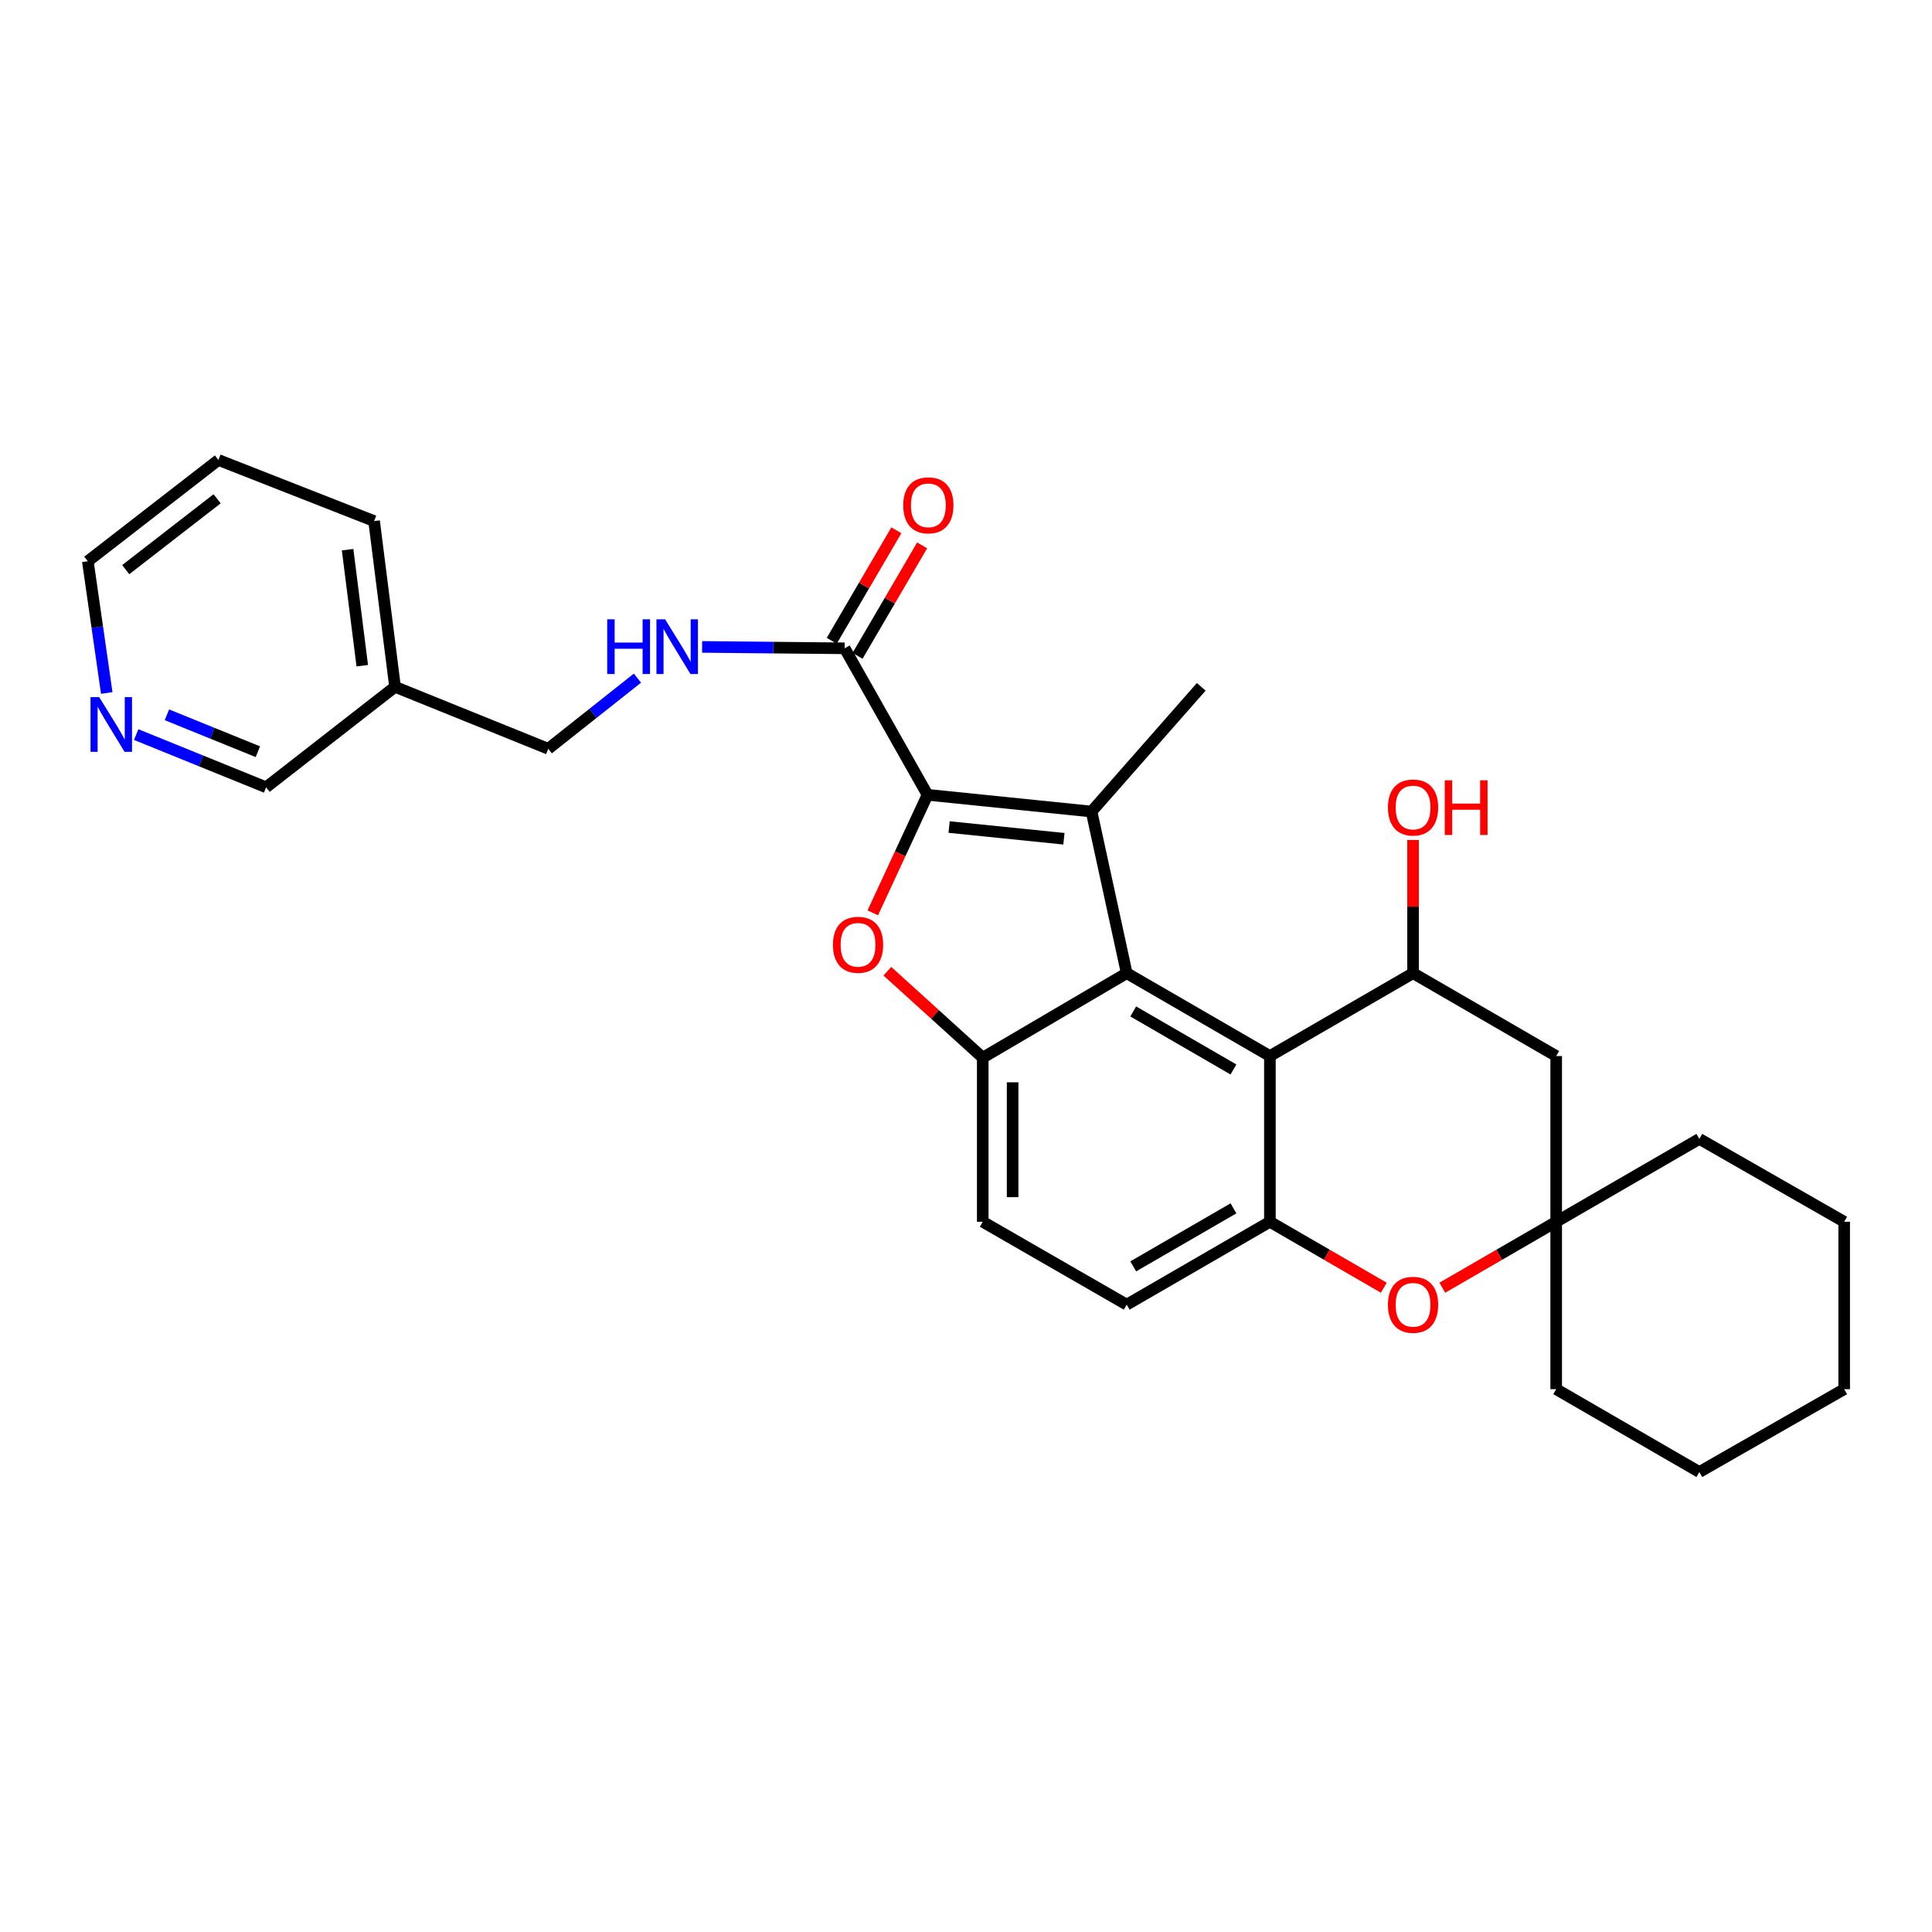 <?xml version='1.0' encoding='iso-8859-1'?>
<svg version='1.1' baseProfile='full'
              xmlns='http://www.w3.org/2000/svg'
                      xmlns:rdkit='http://www.rdkit.org/xml'
                      xmlns:xlink='http://www.w3.org/1999/xlink'
                  xml:space='preserve'
width='1000px' height='1000px' viewBox='0 0 1000 1000'>
<!-- END OF HEADER -->
<rect style='opacity:1.0;fill:#FFFFFF;stroke:none' width='1000' height='1000' x='0' y='0'> </rect>
<path class='bond-0' d='M 480.089,411.395 L 564.983,420.053' style='fill:none;fill-rule:evenodd;stroke:#000000;stroke-width:6px;stroke-linecap:butt;stroke-linejoin:miter;stroke-opacity:1' />
<path class='bond-0' d='M 491.254,428.076 L 550.68,434.137' style='fill:none;fill-rule:evenodd;stroke:#000000;stroke-width:6px;stroke-linecap:butt;stroke-linejoin:miter;stroke-opacity:1' />
<path class='bond-2' d='M 480.089,411.395 L 465.922,441.941' style='fill:none;fill-rule:evenodd;stroke:#000000;stroke-width:6px;stroke-linecap:butt;stroke-linejoin:miter;stroke-opacity:1' />
<path class='bond-2' d='M 465.922,441.941 L 451.755,472.488' style='fill:none;fill-rule:evenodd;stroke:#FF0000;stroke-width:6px;stroke-linecap:butt;stroke-linejoin:miter;stroke-opacity:1' />
<path class='bond-8' d='M 480.089,411.395 L 437.19,335.563' style='fill:none;fill-rule:evenodd;stroke:#000000;stroke-width:6px;stroke-linecap:butt;stroke-linejoin:miter;stroke-opacity:1' />
<path class='bond-1' d='M 564.983,420.053 L 583.185,503.711' style='fill:none;fill-rule:evenodd;stroke:#000000;stroke-width:6px;stroke-linecap:butt;stroke-linejoin:miter;stroke-opacity:1' />
<path class='bond-19' d='M 564.983,420.053 L 621.762,355.5' style='fill:none;fill-rule:evenodd;stroke:#000000;stroke-width:6px;stroke-linecap:butt;stroke-linejoin:miter;stroke-opacity:1' />
<path class='bond-3' d='M 583.185,503.711 L 657.299,546.609' style='fill:none;fill-rule:evenodd;stroke:#000000;stroke-width:6px;stroke-linecap:butt;stroke-linejoin:miter;stroke-opacity:1' />
<path class='bond-3' d='M 586.556,523.527 L 638.436,553.556' style='fill:none;fill-rule:evenodd;stroke:#000000;stroke-width:6px;stroke-linecap:butt;stroke-linejoin:miter;stroke-opacity:1' />
<path class='bond-29' d='M 583.185,503.711 L 508.667,547.459' style='fill:none;fill-rule:evenodd;stroke:#000000;stroke-width:6px;stroke-linecap:butt;stroke-linejoin:miter;stroke-opacity:1' />
<path class='bond-4' d='M 459.3,502.705 L 483.984,525.082' style='fill:none;fill-rule:evenodd;stroke:#FF0000;stroke-width:6px;stroke-linecap:butt;stroke-linejoin:miter;stroke-opacity:1' />
<path class='bond-4' d='M 483.984,525.082 L 508.667,547.459' style='fill:none;fill-rule:evenodd;stroke:#000000;stroke-width:6px;stroke-linecap:butt;stroke-linejoin:miter;stroke-opacity:1' />
<path class='bond-5' d='M 657.299,546.609 L 657.299,632.388' style='fill:none;fill-rule:evenodd;stroke:#000000;stroke-width:6px;stroke-linecap:butt;stroke-linejoin:miter;stroke-opacity:1' />
<path class='bond-6' d='M 657.299,546.609 L 731.396,503.711' style='fill:none;fill-rule:evenodd;stroke:#000000;stroke-width:6px;stroke-linecap:butt;stroke-linejoin:miter;stroke-opacity:1' />
<path class='bond-12' d='M 508.667,547.459 L 508.667,632.388' style='fill:none;fill-rule:evenodd;stroke:#000000;stroke-width:6px;stroke-linecap:butt;stroke-linejoin:miter;stroke-opacity:1' />
<path class='bond-12' d='M 524.129,560.199 L 524.129,619.649' style='fill:none;fill-rule:evenodd;stroke:#000000;stroke-width:6px;stroke-linecap:butt;stroke-linejoin:miter;stroke-opacity:1' />
<path class='bond-7' d='M 657.299,632.388 L 686.777,649.455' style='fill:none;fill-rule:evenodd;stroke:#000000;stroke-width:6px;stroke-linecap:butt;stroke-linejoin:miter;stroke-opacity:1' />
<path class='bond-7' d='M 686.777,649.455 L 716.255,666.521' style='fill:none;fill-rule:evenodd;stroke:#FF0000;stroke-width:6px;stroke-linecap:butt;stroke-linejoin:miter;stroke-opacity:1' />
<path class='bond-30' d='M 657.299,632.388 L 583.185,675.286' style='fill:none;fill-rule:evenodd;stroke:#000000;stroke-width:6px;stroke-linecap:butt;stroke-linejoin:miter;stroke-opacity:1' />
<path class='bond-30' d='M 638.436,625.441 L 586.556,655.47' style='fill:none;fill-rule:evenodd;stroke:#000000;stroke-width:6px;stroke-linecap:butt;stroke-linejoin:miter;stroke-opacity:1' />
<path class='bond-10' d='M 731.396,503.711 L 805.484,546.609' style='fill:none;fill-rule:evenodd;stroke:#000000;stroke-width:6px;stroke-linecap:butt;stroke-linejoin:miter;stroke-opacity:1' />
<path class='bond-18' d='M 731.396,503.711 L 731.396,469.248' style='fill:none;fill-rule:evenodd;stroke:#000000;stroke-width:6px;stroke-linecap:butt;stroke-linejoin:miter;stroke-opacity:1' />
<path class='bond-18' d='M 731.396,469.248 L 731.396,434.786' style='fill:none;fill-rule:evenodd;stroke:#FF0000;stroke-width:6px;stroke-linecap:butt;stroke-linejoin:miter;stroke-opacity:1' />
<path class='bond-31' d='M 746.536,666.52 L 776.01,649.454' style='fill:none;fill-rule:evenodd;stroke:#FF0000;stroke-width:6px;stroke-linecap:butt;stroke-linejoin:miter;stroke-opacity:1' />
<path class='bond-31' d='M 776.01,649.454 L 805.484,632.388' style='fill:none;fill-rule:evenodd;stroke:#000000;stroke-width:6px;stroke-linecap:butt;stroke-linejoin:miter;stroke-opacity:1' />
<path class='bond-11' d='M 437.19,335.563 L 400.303,335.201' style='fill:none;fill-rule:evenodd;stroke:#000000;stroke-width:6px;stroke-linecap:butt;stroke-linejoin:miter;stroke-opacity:1' />
<path class='bond-11' d='M 400.303,335.201 L 363.416,334.839' style='fill:none;fill-rule:evenodd;stroke:#0000FF;stroke-width:6px;stroke-linecap:butt;stroke-linejoin:miter;stroke-opacity:1' />
<path class='bond-14' d='M 443.864,339.465 L 460.581,310.874' style='fill:none;fill-rule:evenodd;stroke:#000000;stroke-width:6px;stroke-linecap:butt;stroke-linejoin:miter;stroke-opacity:1' />
<path class='bond-14' d='M 460.581,310.874 L 477.299,282.282' style='fill:none;fill-rule:evenodd;stroke:#FF0000;stroke-width:6px;stroke-linecap:butt;stroke-linejoin:miter;stroke-opacity:1' />
<path class='bond-14' d='M 430.516,331.661 L 447.234,303.069' style='fill:none;fill-rule:evenodd;stroke:#000000;stroke-width:6px;stroke-linecap:butt;stroke-linejoin:miter;stroke-opacity:1' />
<path class='bond-14' d='M 447.234,303.069 L 463.951,274.478' style='fill:none;fill-rule:evenodd;stroke:#FF0000;stroke-width:6px;stroke-linecap:butt;stroke-linejoin:miter;stroke-opacity:1' />
<path class='bond-9' d='M 805.484,632.388 L 805.484,546.609' style='fill:none;fill-rule:evenodd;stroke:#000000;stroke-width:6px;stroke-linecap:butt;stroke-linejoin:miter;stroke-opacity:1' />
<path class='bond-21' d='M 805.484,632.388 L 879.581,589.49' style='fill:none;fill-rule:evenodd;stroke:#000000;stroke-width:6px;stroke-linecap:butt;stroke-linejoin:miter;stroke-opacity:1' />
<path class='bond-22' d='M 805.484,632.388 L 805.484,719.035' style='fill:none;fill-rule:evenodd;stroke:#000000;stroke-width:6px;stroke-linecap:butt;stroke-linejoin:miter;stroke-opacity:1' />
<path class='bond-17' d='M 329.943,351.001 L 306.859,369.283' style='fill:none;fill-rule:evenodd;stroke:#0000FF;stroke-width:6px;stroke-linecap:butt;stroke-linejoin:miter;stroke-opacity:1' />
<path class='bond-17' d='M 306.859,369.283 L 283.774,387.566' style='fill:none;fill-rule:evenodd;stroke:#000000;stroke-width:6px;stroke-linecap:butt;stroke-linejoin:miter;stroke-opacity:1' />
<path class='bond-13' d='M 508.667,632.388 L 583.185,675.286' style='fill:none;fill-rule:evenodd;stroke:#000000;stroke-width:6px;stroke-linecap:butt;stroke-linejoin:miter;stroke-opacity:1' />
<path class='bond-15' d='M 70.494,380.218 L 104.115,393.861' style='fill:none;fill-rule:evenodd;stroke:#0000FF;stroke-width:6px;stroke-linecap:butt;stroke-linejoin:miter;stroke-opacity:1' />
<path class='bond-15' d='M 104.115,393.861 L 137.736,407.503' style='fill:none;fill-rule:evenodd;stroke:#000000;stroke-width:6px;stroke-linecap:butt;stroke-linejoin:miter;stroke-opacity:1' />
<path class='bond-15' d='M 86.394,369.983 L 109.929,379.533' style='fill:none;fill-rule:evenodd;stroke:#0000FF;stroke-width:6px;stroke-linecap:butt;stroke-linejoin:miter;stroke-opacity:1' />
<path class='bond-15' d='M 109.929,379.533 L 133.464,389.083' style='fill:none;fill-rule:evenodd;stroke:#000000;stroke-width:6px;stroke-linecap:butt;stroke-linejoin:miter;stroke-opacity:1' />
<path class='bond-32' d='M 55.251,358.688 L 50.353,324.59' style='fill:none;fill-rule:evenodd;stroke:#0000FF;stroke-width:6px;stroke-linecap:butt;stroke-linejoin:miter;stroke-opacity:1' />
<path class='bond-32' d='M 50.353,324.59 L 45.455,290.491' style='fill:none;fill-rule:evenodd;stroke:#000000;stroke-width:6px;stroke-linecap:butt;stroke-linejoin:miter;stroke-opacity:1' />
<path class='bond-16' d='M 204.472,355.5 L 283.774,387.566' style='fill:none;fill-rule:evenodd;stroke:#000000;stroke-width:6px;stroke-linecap:butt;stroke-linejoin:miter;stroke-opacity:1' />
<path class='bond-20' d='M 204.472,355.5 L 137.736,407.503' style='fill:none;fill-rule:evenodd;stroke:#000000;stroke-width:6px;stroke-linecap:butt;stroke-linejoin:miter;stroke-opacity:1' />
<path class='bond-24' d='M 204.472,355.5 L 193.631,269.704' style='fill:none;fill-rule:evenodd;stroke:#000000;stroke-width:6px;stroke-linecap:butt;stroke-linejoin:miter;stroke-opacity:1' />
<path class='bond-24' d='M 187.506,344.569 L 179.917,284.511' style='fill:none;fill-rule:evenodd;stroke:#000000;stroke-width:6px;stroke-linecap:butt;stroke-linejoin:miter;stroke-opacity:1' />
<path class='bond-26' d='M 879.581,589.49 L 954.545,632.388' style='fill:none;fill-rule:evenodd;stroke:#000000;stroke-width:6px;stroke-linecap:butt;stroke-linejoin:miter;stroke-opacity:1' />
<path class='bond-27' d='M 805.484,719.035 L 879.581,761.916' style='fill:none;fill-rule:evenodd;stroke:#000000;stroke-width:6px;stroke-linecap:butt;stroke-linejoin:miter;stroke-opacity:1' />
<path class='bond-23' d='M 45.455,290.491 L 113.049,238.084' style='fill:none;fill-rule:evenodd;stroke:#000000;stroke-width:6px;stroke-linecap:butt;stroke-linejoin:miter;stroke-opacity:1' />
<path class='bond-23' d='M 65.068,294.85 L 112.384,258.165' style='fill:none;fill-rule:evenodd;stroke:#000000;stroke-width:6px;stroke-linecap:butt;stroke-linejoin:miter;stroke-opacity:1' />
<path class='bond-25' d='M 193.631,269.704 L 113.049,238.084' style='fill:none;fill-rule:evenodd;stroke:#000000;stroke-width:6px;stroke-linecap:butt;stroke-linejoin:miter;stroke-opacity:1' />
<path class='bond-33' d='M 954.545,632.388 L 954.545,719.035' style='fill:none;fill-rule:evenodd;stroke:#000000;stroke-width:6px;stroke-linecap:butt;stroke-linejoin:miter;stroke-opacity:1' />
<path class='bond-28' d='M 879.581,761.916 L 954.545,719.035' style='fill:none;fill-rule:evenodd;stroke:#000000;stroke-width:6px;stroke-linecap:butt;stroke-linejoin:miter;stroke-opacity:1' />
<path  class='atom-3' d='M 431.122 489.025
Q 431.122 482.225, 434.482 478.425
Q 437.842 474.625, 444.122 474.625
Q 450.402 474.625, 453.762 478.425
Q 457.122 482.225, 457.122 489.025
Q 457.122 495.905, 453.722 499.825
Q 450.322 503.705, 444.122 503.705
Q 437.882 503.705, 434.482 499.825
Q 431.122 495.945, 431.122 489.025
M 444.122 500.505
Q 448.442 500.505, 450.762 497.625
Q 453.122 494.705, 453.122 489.025
Q 453.122 483.465, 450.762 480.665
Q 448.442 477.825, 444.122 477.825
Q 439.802 477.825, 437.442 480.625
Q 435.122 483.425, 435.122 489.025
Q 435.122 494.745, 437.442 497.625
Q 439.802 500.505, 444.122 500.505
' fill='#FF0000'/>
<path  class='atom-8' d='M 718.396 675.366
Q 718.396 668.566, 721.756 664.766
Q 725.116 660.966, 731.396 660.966
Q 737.676 660.966, 741.036 664.766
Q 744.396 668.566, 744.396 675.366
Q 744.396 682.246, 740.996 686.166
Q 737.596 690.046, 731.396 690.046
Q 725.156 690.046, 721.756 686.166
Q 718.396 682.286, 718.396 675.366
M 731.396 686.846
Q 735.716 686.846, 738.036 683.966
Q 740.396 681.046, 740.396 675.366
Q 740.396 669.806, 738.036 667.006
Q 735.716 664.166, 731.396 664.166
Q 727.076 664.166, 724.716 666.966
Q 722.396 669.766, 722.396 675.366
Q 722.396 681.086, 724.716 683.966
Q 727.076 686.846, 731.396 686.846
' fill='#FF0000'/>
<path  class='atom-12' d='M 314.289 320.552
L 318.129 320.552
L 318.129 332.592
L 332.609 332.592
L 332.609 320.552
L 336.449 320.552
L 336.449 348.872
L 332.609 348.872
L 332.609 335.792
L 318.129 335.792
L 318.129 348.872
L 314.289 348.872
L 314.289 320.552
' fill='#0000FF'/>
<path  class='atom-12' d='M 344.249 320.552
L 353.529 335.552
Q 354.449 337.032, 355.929 339.712
Q 357.409 342.392, 357.489 342.552
L 357.489 320.552
L 361.249 320.552
L 361.249 348.872
L 357.369 348.872
L 347.409 332.472
Q 346.249 330.552, 345.009 328.352
Q 343.809 326.152, 343.449 325.472
L 343.449 348.872
L 339.769 348.872
L 339.769 320.552
L 344.249 320.552
' fill='#0000FF'/>
<path  class='atom-15' d='M 467.509 261.554
Q 467.509 254.754, 470.869 250.954
Q 474.229 247.154, 480.509 247.154
Q 486.789 247.154, 490.149 250.954
Q 493.509 254.754, 493.509 261.554
Q 493.509 268.434, 490.109 272.354
Q 486.709 276.234, 480.509 276.234
Q 474.269 276.234, 470.869 272.354
Q 467.509 268.474, 467.509 261.554
M 480.509 273.034
Q 484.829 273.034, 487.149 270.154
Q 489.509 267.234, 489.509 261.554
Q 489.509 255.994, 487.149 253.194
Q 484.829 250.354, 480.509 250.354
Q 476.189 250.354, 473.829 253.154
Q 471.509 255.954, 471.509 261.554
Q 471.509 267.274, 473.829 270.154
Q 476.189 273.034, 480.509 273.034
' fill='#FF0000'/>
<path  class='atom-16' d='M 51.332 360.822
L 60.612 375.822
Q 61.532 377.302, 63.012 379.982
Q 64.492 382.662, 64.572 382.822
L 64.572 360.822
L 68.332 360.822
L 68.332 389.142
L 64.452 389.142
L 54.492 372.742
Q 53.332 370.822, 52.092 368.622
Q 50.892 366.422, 50.532 365.742
L 50.532 389.142
L 46.852 389.142
L 46.852 360.822
L 51.332 360.822
' fill='#0000FF'/>
<path  class='atom-19' d='M 718.396 417.96
Q 718.396 411.16, 721.756 407.36
Q 725.116 403.56, 731.396 403.56
Q 737.676 403.56, 741.036 407.36
Q 744.396 411.16, 744.396 417.96
Q 744.396 424.84, 740.996 428.76
Q 737.596 432.64, 731.396 432.64
Q 725.156 432.64, 721.756 428.76
Q 718.396 424.88, 718.396 417.96
M 731.396 429.44
Q 735.716 429.44, 738.036 426.56
Q 740.396 423.64, 740.396 417.96
Q 740.396 412.4, 738.036 409.6
Q 735.716 406.76, 731.396 406.76
Q 727.076 406.76, 724.716 409.56
Q 722.396 412.36, 722.396 417.96
Q 722.396 423.68, 724.716 426.56
Q 727.076 429.44, 731.396 429.44
' fill='#FF0000'/>
<path  class='atom-19' d='M 747.796 403.88
L 751.636 403.88
L 751.636 415.92
L 766.116 415.92
L 766.116 403.88
L 769.956 403.88
L 769.956 432.2
L 766.116 432.2
L 766.116 419.12
L 751.636 419.12
L 751.636 432.2
L 747.796 432.2
L 747.796 403.88
' fill='#FF0000'/>
</svg>
